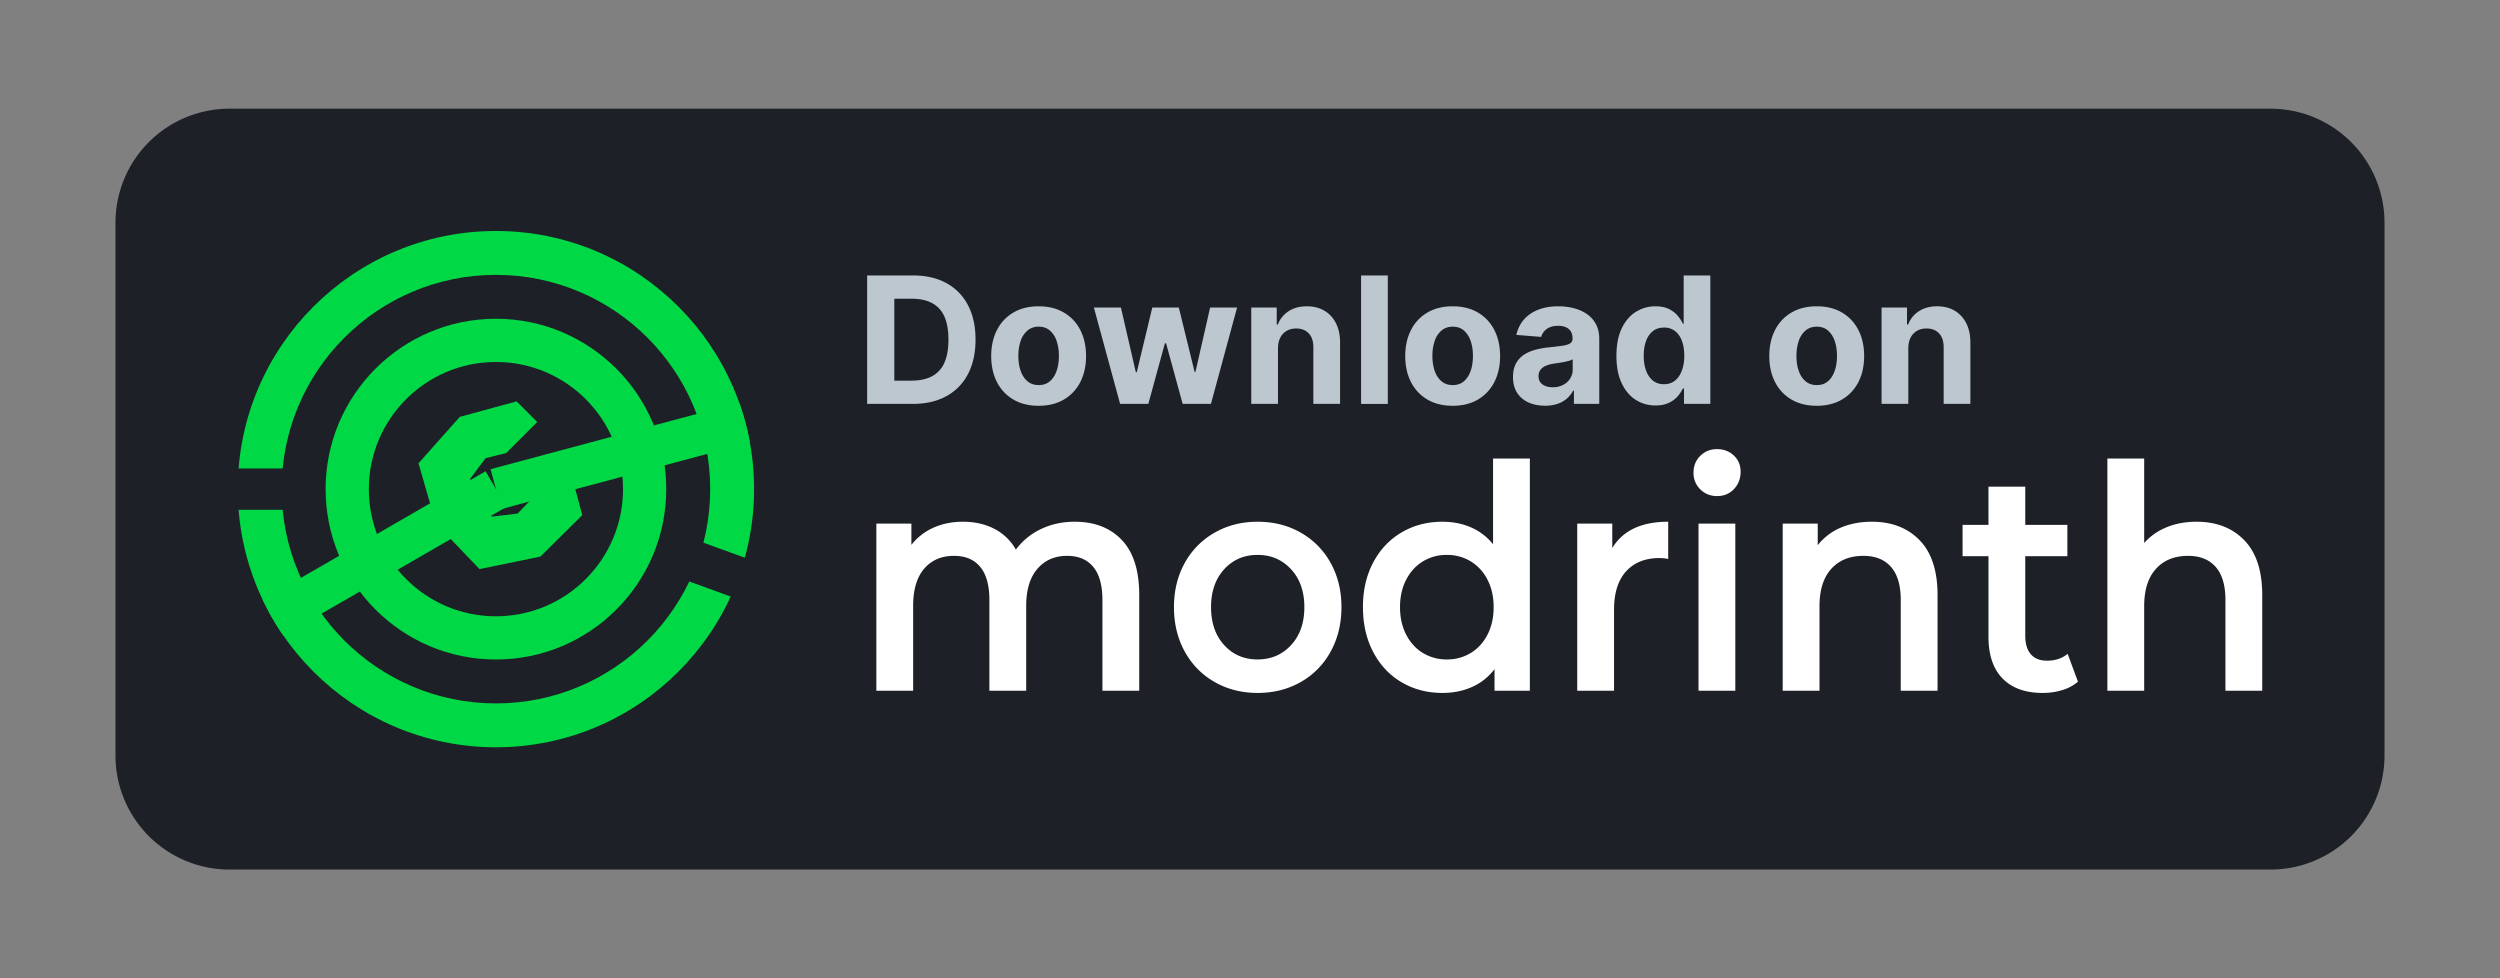 <svg xmlns="http://www.w3.org/2000/svg" xml:space="preserve" width="184" fill-rule="evenodd" stroke-linejoin="round" stroke-miterlimit="1.5" clip-rule="evenodd" viewBox="0 0 184 72"><rect x="0" y="0" width="184" height="72" fill="#808080" stroke="none"/><path fill="none" d="M.5 0h183v72H.5z"/><path fill="#1d2026" d="M175.5 16.389A8.39 8.39 0 0 0 167.111 8H16.889A8.39 8.39 0 0 0 8.5 16.389v39.222A8.39 8.39 0 0 0 16.889 64h150.222a8.39 8.39 0 0 0 8.389-8.389V16.389Z"/><clipPath id="a"><path d="M55.5 17h-38v38h38V17ZM34.981 35.732l.029.668 3.355 12.526 2.98-.799-3.266-12.196 2.206-12.514-3.039-.536-2.265 12.851Z"/></clipPath><g clip-path="url(#a)"><path fill="#00d845" d="M36.5 23.46c6.919 0 12.536 5.619 12.536 12.54 0 6.921-5.617 12.54-12.536 12.54S23.964 42.921 23.964 36c0-6.921 5.617-12.54 12.536-12.54Zm0 3.181c5.163 0 9.354 4.194 9.354 9.359s-4.191 9.359-9.354 9.359c-5.163 0-9.354-4.194-9.354-9.359s4.191-9.359 9.354-9.359Z"/></g><clipPath id="b"><path d="M17.5 17v17.48h19l.52.092 18.1 6.588-1.04 2.856-17.848-6.496H17.5V55h38V17h-38Z"/></clipPath><g clip-path="url(#b)"><path fill="#00d845" d="M36.5 17c10.486 0 19 8.514 19 19s-8.514 19-19 19-19-8.514-19-19 8.514-19 19-19Zm0 3.23c8.704 0 15.77 7.066 15.77 15.77S45.204 51.77 36.5 51.77 20.73 44.704 20.73 36s7.066-15.77 15.77-15.77Z"/></g><clipPath id="c"><path d="M36.5 17c10.486 0 19 8.514 19 19s-8.514 19-19 19-19-8.514-19-19 8.514-19 19-19Zm0 15.029A3.972 3.972 0 0 1 40.471 36a3.972 3.972 0 0 1-3.971 3.971A3.972 3.972 0 0 1 32.529 36a3.972 3.972 0 0 1 3.971-3.971Z"/></clipPath><g clip-path="url(#c)"><path fill="none" stroke="#00d845" stroke-width="3.04" d="m36.5 36-17.035 9.835"/></g><clipPath id="d"><path d="M36.5 17c10.486 0 19 8.514 19 19s-8.514 19-19 19-19-8.514-19-19 8.514-19 19-19Zm0 9.637c5.168 0 9.363 4.195 9.363 9.363 0 5.168-4.195 9.363-9.363 9.363-5.168 0-9.363-4.195-9.363-9.363 0-5.168 4.195-9.363 9.363-9.363Z"/></clipPath><g clip-path="url(#d)"><path fill="none" stroke="#00d845" stroke-width="3.04" d="m36.5 36 19-5.091"/></g><path fill="#00d845" d="M31.652 37.044 30.8 34.1l3.04-3.42 4.18-1.14 1.52 1.52-2.28 2.28-1.52.38-1.14 1.52.426 1.611 1.182 1.174 1.887-.227 1.089-1.126 3.114-.835.557 2.077-3.078 3.05-4.482.922-2.123-2.21-1.52-2.632Z"/><path fill="#fff" fill-rule="nonzero" d="M79.102 38.4c1.459 0 2.615.449 3.467 1.347.852.899 1.278 2.246 1.278 4.043v7.049h-2.708v-6.68c0-1.075-.224-1.886-.672-2.431-.447-.545-1.09-.817-1.928-.817-.91 0-1.639.318-2.188.956-.549.637-.823 1.547-.823 2.729v6.243h-2.709v-6.68c0-1.075-.223-1.886-.671-2.431-.448-.545-1.091-.817-1.928-.817-.925 0-1.658.314-2.199.944-.542.63-.813 1.543-.813 2.741v6.243H64.5V38.538h2.578v1.566a4.235 4.235 0 0 1 1.625-1.267c.65-.291 1.372-.437 2.167-.437.866 0 1.635.172 2.307.518a3.836 3.836 0 0 1 1.592 1.532 4.878 4.878 0 0 1 1.842-1.509c.751-.361 1.581-.541 2.491-.541ZM92.556 51c-1.169 0-2.224-.269-3.163-.806a5.71 5.71 0 0 1-2.199-2.246c-.527-.96-.79-2.046-.79-3.26 0-1.213.263-2.295.79-3.248a5.725 5.725 0 0 1 2.199-2.234c.939-.538 1.994-.806 3.163-.806 1.185 0 2.246.268 3.185.806a5.711 5.711 0 0 1 2.199 2.234c.528.953.791 2.035.791 3.248 0 1.214-.263 2.3-.791 3.26a5.696 5.696 0 0 1-2.199 2.246c-.939.537-2 .806-3.185.806Zm0-2.465c.997 0 1.82-.353 2.47-1.059.65-.707.975-1.636.975-2.788 0-1.151-.325-2.081-.975-2.787-.65-.706-1.473-1.06-2.47-1.06-.996 0-1.816.354-2.459 1.06-.642.706-.964 1.636-.964 2.787 0 1.152.322 2.081.964 2.788.643.706 1.463 1.059 2.459 1.059Zm20.041-14.788v17.092h-2.6v-1.59c-.448.584-1 1.022-1.657 1.313-.658.292-1.383.438-2.178.438-1.112 0-2.112-.261-3-.783-.889-.522-1.586-1.263-2.091-2.223-.506-.96-.758-2.062-.758-3.306 0-1.244.252-2.342.758-3.294.505-.952 1.202-1.689 2.091-2.211.888-.522 1.888-.783 3-.783.766 0 1.466.138 2.102.414a4.257 4.257 0 0 1 1.625 1.244v-6.311h2.708Zm-6.11 14.788a3.32 3.32 0 0 0 1.755-.472c.52-.315.932-.764 1.235-1.348.303-.583.455-1.259.455-2.027 0-.767-.152-1.443-.455-2.027a3.327 3.327 0 0 0-1.235-1.347 3.32 3.32 0 0 0-1.755-.473 3.32 3.32 0 0 0-1.755.473c-.52.315-.931.764-1.235 1.347-.303.584-.455 1.26-.455 2.027 0 .768.152 1.444.455 2.027.304.584.715 1.033 1.235 1.348a3.32 3.32 0 0 0 1.755.472Zm12.176-8.2c.78-1.29 2.152-1.935 4.117-1.935v2.741a3.258 3.258 0 0 0-.629-.069c-1.054 0-1.877.326-2.47.979-.592.652-.888 1.593-.888 2.822v5.966h-2.708V38.538h2.578v1.797Zm6.348-1.797h2.708v12.301h-2.708V38.538Zm1.365-2.027c-.491 0-.903-.165-1.235-.495a1.67 1.67 0 0 1-.498-1.233c0-.491.166-.902.498-1.232.332-.33.744-.495 1.235-.495.491 0 .903.157 1.235.472.332.315.498.71.498 1.186 0 .507-.162.933-.487 1.279-.325.345-.741.518-1.246.518Zm11.396 1.889c1.459 0 2.629.453 3.51 1.359.881.906 1.321 2.25 1.321 4.031v7.049h-2.708v-6.68c0-1.075-.238-1.886-.715-2.431-.477-.545-1.155-.817-2.036-.817-.997 0-1.784.318-2.362.956-.578.637-.867 1.554-.867 2.752v6.22h-2.708V38.538h2.578v1.589a4.265 4.265 0 0 1 1.69-1.29c.679-.291 1.445-.437 2.297-.437Zm15.166 11.771a3.145 3.145 0 0 1-1.16.622 4.935 4.935 0 0 1-1.44.207c-1.271 0-2.253-.353-2.947-1.06-.693-.706-1.04-1.735-1.04-3.086v-5.92h-1.906V38.63h1.906v-2.81h2.708v2.81h3.099v2.304h-3.099v5.851c0 .598.138 1.055.412 1.37.275.315.672.472 1.192.472.606 0 1.112-.169 1.516-.506l.759 2.05Zm8.731-11.771c1.458 0 2.628.453 3.509 1.359.881.906 1.322 2.25 1.322 4.031v7.049h-2.708v-6.68c0-1.075-.238-1.886-.715-2.431-.477-.545-1.156-.817-2.037-.817-.996 0-1.783.318-2.361.956-.578.637-.867 1.554-.867 2.752v6.22h-2.708V33.747h2.708v6.219c.448-.507 1-.894 1.658-1.163.657-.269 1.39-.403 2.199-.403Z"/><path fill="#bdc7cf" fill-rule="nonzero" d="M67.173 29.727h-3.351v-9.454h3.379c.951 0 1.77.188 2.456.565a3.862 3.862 0 0 1 1.586 1.623c.371.705.556 1.548.556 2.53 0 .985-.185 1.831-.556 2.539a3.852 3.852 0 0 1-1.593 1.629c-.691.379-1.516.568-2.477.568Zm-1.352-1.712h1.269c.591 0 1.089-.106 1.494-.317a2.02 2.02 0 0 0 .914-.983c.204-.445.307-1.019.307-1.724 0-.699-.103-1.27-.307-1.713a2.021 2.021 0 0 0-.912-.979c-.403-.209-.9-.314-1.491-.314h-1.274v6.03Zm10.622 1.851c-.717 0-1.336-.153-1.858-.46a3.1 3.1 0 0 1-1.207-1.283c-.283-.549-.425-1.187-.425-1.913 0-.733.142-1.374.425-1.923.283-.55.685-.977 1.207-1.284.522-.306 1.141-.459 1.858-.459.717 0 1.337.153 1.858.459.522.307.924.734 1.208 1.284.283.549.424 1.19.424 1.923 0 .726-.141 1.364-.424 1.913a3.11 3.11 0 0 1-1.208 1.283c-.521.307-1.141.46-1.858.46Zm.009-1.524c.327 0 .599-.093.818-.279.218-.186.383-.441.496-.764.112-.323.168-.691.168-1.103a3.36 3.36 0 0 0-.168-1.104 1.745 1.745 0 0 0-.496-.766c-.219-.188-.491-.282-.818-.282a1.24 1.24 0 0 0-.828.282 1.706 1.706 0 0 0-.503.766 3.334 3.334 0 0 0-.169 1.104c0 .412.056.78.169 1.103.112.323.28.578.503.764.223.186.499.279.828.279Zm5.988 1.385-1.93-7.091h1.99l1.099 4.765h.064l1.145-4.765h1.953l1.163 4.737h.06l1.081-4.737h1.985l-1.925 7.091h-2.082l-1.219-4.459h-.088l-1.219 4.459H82.44Zm11.62-4.099v4.099h-1.967v-7.091h1.874v1.251h.083c.157-.412.421-.739.79-.981.369-.241.817-.362 1.343-.362.493 0 .922.108 1.288.323.366.216.651.523.854.921.203.399.305.873.305 1.424v4.515h-1.967v-4.164c.003-.434-.107-.773-.332-1.018-.225-.244-.534-.367-.928-.367-.265 0-.498.057-.699.171a1.17 1.17 0 0 0-.471.496c-.113.217-.17.478-.173.783Zm6.116-5.355h1.967v9.455h-1.967zm6.741 9.593c-.718 0-1.337-.153-1.859-.46a3.107 3.107 0 0 1-1.207-1.283c-.283-.549-.425-1.187-.425-1.913 0-.733.142-1.374.425-1.923a3.11 3.11 0 0 1 1.207-1.284c.522-.306 1.141-.459 1.859-.459.717 0 1.336.153 1.858.459a3.11 3.11 0 0 1 1.207 1.284c.283.549.425 1.19.425 1.923 0 .726-.142 1.364-.425 1.913a3.107 3.107 0 0 1-1.207 1.283c-.522.307-1.141.46-1.858.46Zm.009-1.524c.326 0 .598-.093.817-.279.218-.186.384-.441.496-.764.113-.323.169-.691.169-1.103 0-.413-.056-.781-.169-1.104a1.737 1.737 0 0 0-.496-.766c-.219-.188-.491-.282-.817-.282-.33 0-.606.094-.829.282a1.706 1.706 0 0 0-.503.766 3.36 3.36 0 0 0-.169 1.104c0 .412.057.78.169 1.103.112.323.28.578.503.764.223.186.499.279.829.279Zm6.786 1.519c-.452 0-.856-.079-1.21-.238a1.91 1.91 0 0 1-.837-.706c-.205-.312-.307-.702-.307-1.17 0-.394.072-.725.217-.993.144-.267.341-.483.59-.646.25-.163.534-.286.852-.369a6.447 6.447 0 0 1 1.004-.176c.413-.043.745-.084.997-.122.253-.039.436-.096.55-.173a.386.386 0 0 0 .171-.342v-.028c0-.292-.092-.518-.275-.678-.183-.16-.442-.24-.778-.24-.354 0-.635.077-.845.233a1.09 1.09 0 0 0-.415.584l-1.819-.148c.092-.431.274-.804.545-1.119.27-.316.621-.559 1.05-.73.429-.171.927-.256 1.493-.256.394 0 .772.046 1.134.139.361.092.683.235.965.429.281.194.503.442.667.745.163.304.244.666.244 1.088v4.782h-1.865v-.983h-.055a1.97 1.97 0 0 1-1.145.976 2.798 2.798 0 0 1-.928.141Zm.563-1.357c.29 0 .545-.058.767-.173.221-.116.395-.272.521-.469.126-.197.189-.42.189-.669v-.753a.982.982 0 0 1-.251.109 4.088 4.088 0 0 1-.358.088 9.157 9.157 0 0 1-.397.069l-.36.053a2.486 2.486 0 0 0-.605.161.98.98 0 0 0-.401.298.74.74 0 0 0-.143.464c0 .268.097.472.293.612.195.14.444.21.745.21Zm7.571 1.339c-.538 0-1.025-.14-1.461-.418-.435-.279-.78-.69-1.034-1.233-.254-.543-.381-1.21-.381-2.001 0-.812.131-1.489.393-2.029.261-.54.61-.945 1.045-1.214a2.677 2.677 0 0 1 1.434-.404c.397 0 .728.067.994.201.267.134.482.3.647.498.164.199.29.394.376.584h.06v-3.554h1.962v9.454h-1.939v-1.135h-.083a2.52 2.52 0 0 1-.39.584 1.971 1.971 0 0 1-.651.477c-.266.127-.59.19-.972.19Zm.623-1.565c.317 0 .586-.087.806-.261.22-.174.389-.418.508-.732a3.13 3.13 0 0 0 .178-1.103c0-.422-.059-.788-.176-1.099a1.572 1.572 0 0 0-.508-.72 1.293 1.293 0 0 0-.808-.254c-.323 0-.595.088-.817.263a1.619 1.619 0 0 0-.503.73c-.114.31-.171.67-.171 1.08 0 .412.058.776.173 1.092.116.315.284.561.504.738.22.177.491.266.814.266Zm11.242 1.588c-.718 0-1.337-.153-1.859-.46a3.107 3.107 0 0 1-1.207-1.283c-.283-.549-.424-1.187-.424-1.913 0-.733.141-1.374.424-1.923a3.11 3.11 0 0 1 1.207-1.284c.522-.306 1.141-.459 1.859-.459.717 0 1.336.153 1.858.459a3.11 3.11 0 0 1 1.207 1.284c.283.549.425 1.19.425 1.923 0 .726-.142 1.364-.425 1.913a3.107 3.107 0 0 1-1.207 1.283c-.522.307-1.141.46-1.858.46Zm.009-1.524c.326 0 .598-.093.817-.279.218-.186.384-.441.496-.764.113-.323.169-.691.169-1.103 0-.413-.056-.781-.169-1.104a1.737 1.737 0 0 0-.496-.766c-.219-.188-.491-.282-.817-.282-.329 0-.606.094-.829.282a1.706 1.706 0 0 0-.503.766 3.36 3.36 0 0 0-.169 1.104c0 .412.057.78.169 1.103.112.323.28.578.503.764.223.186.5.279.829.279Zm6.731-2.714v4.099h-1.967v-7.091h1.874v1.251h.083c.157-.412.421-.739.79-.981.369-.241.817-.362 1.343-.362.493 0 .922.108 1.288.323.366.216.651.523.854.921.203.399.305.873.305 1.424v4.515h-1.967v-4.164c.003-.434-.107-.773-.332-1.018-.225-.244-.534-.367-.928-.367-.265 0-.498.057-.699.171a1.17 1.17 0 0 0-.471.496c-.113.217-.17.478-.173.783Z"/></svg>